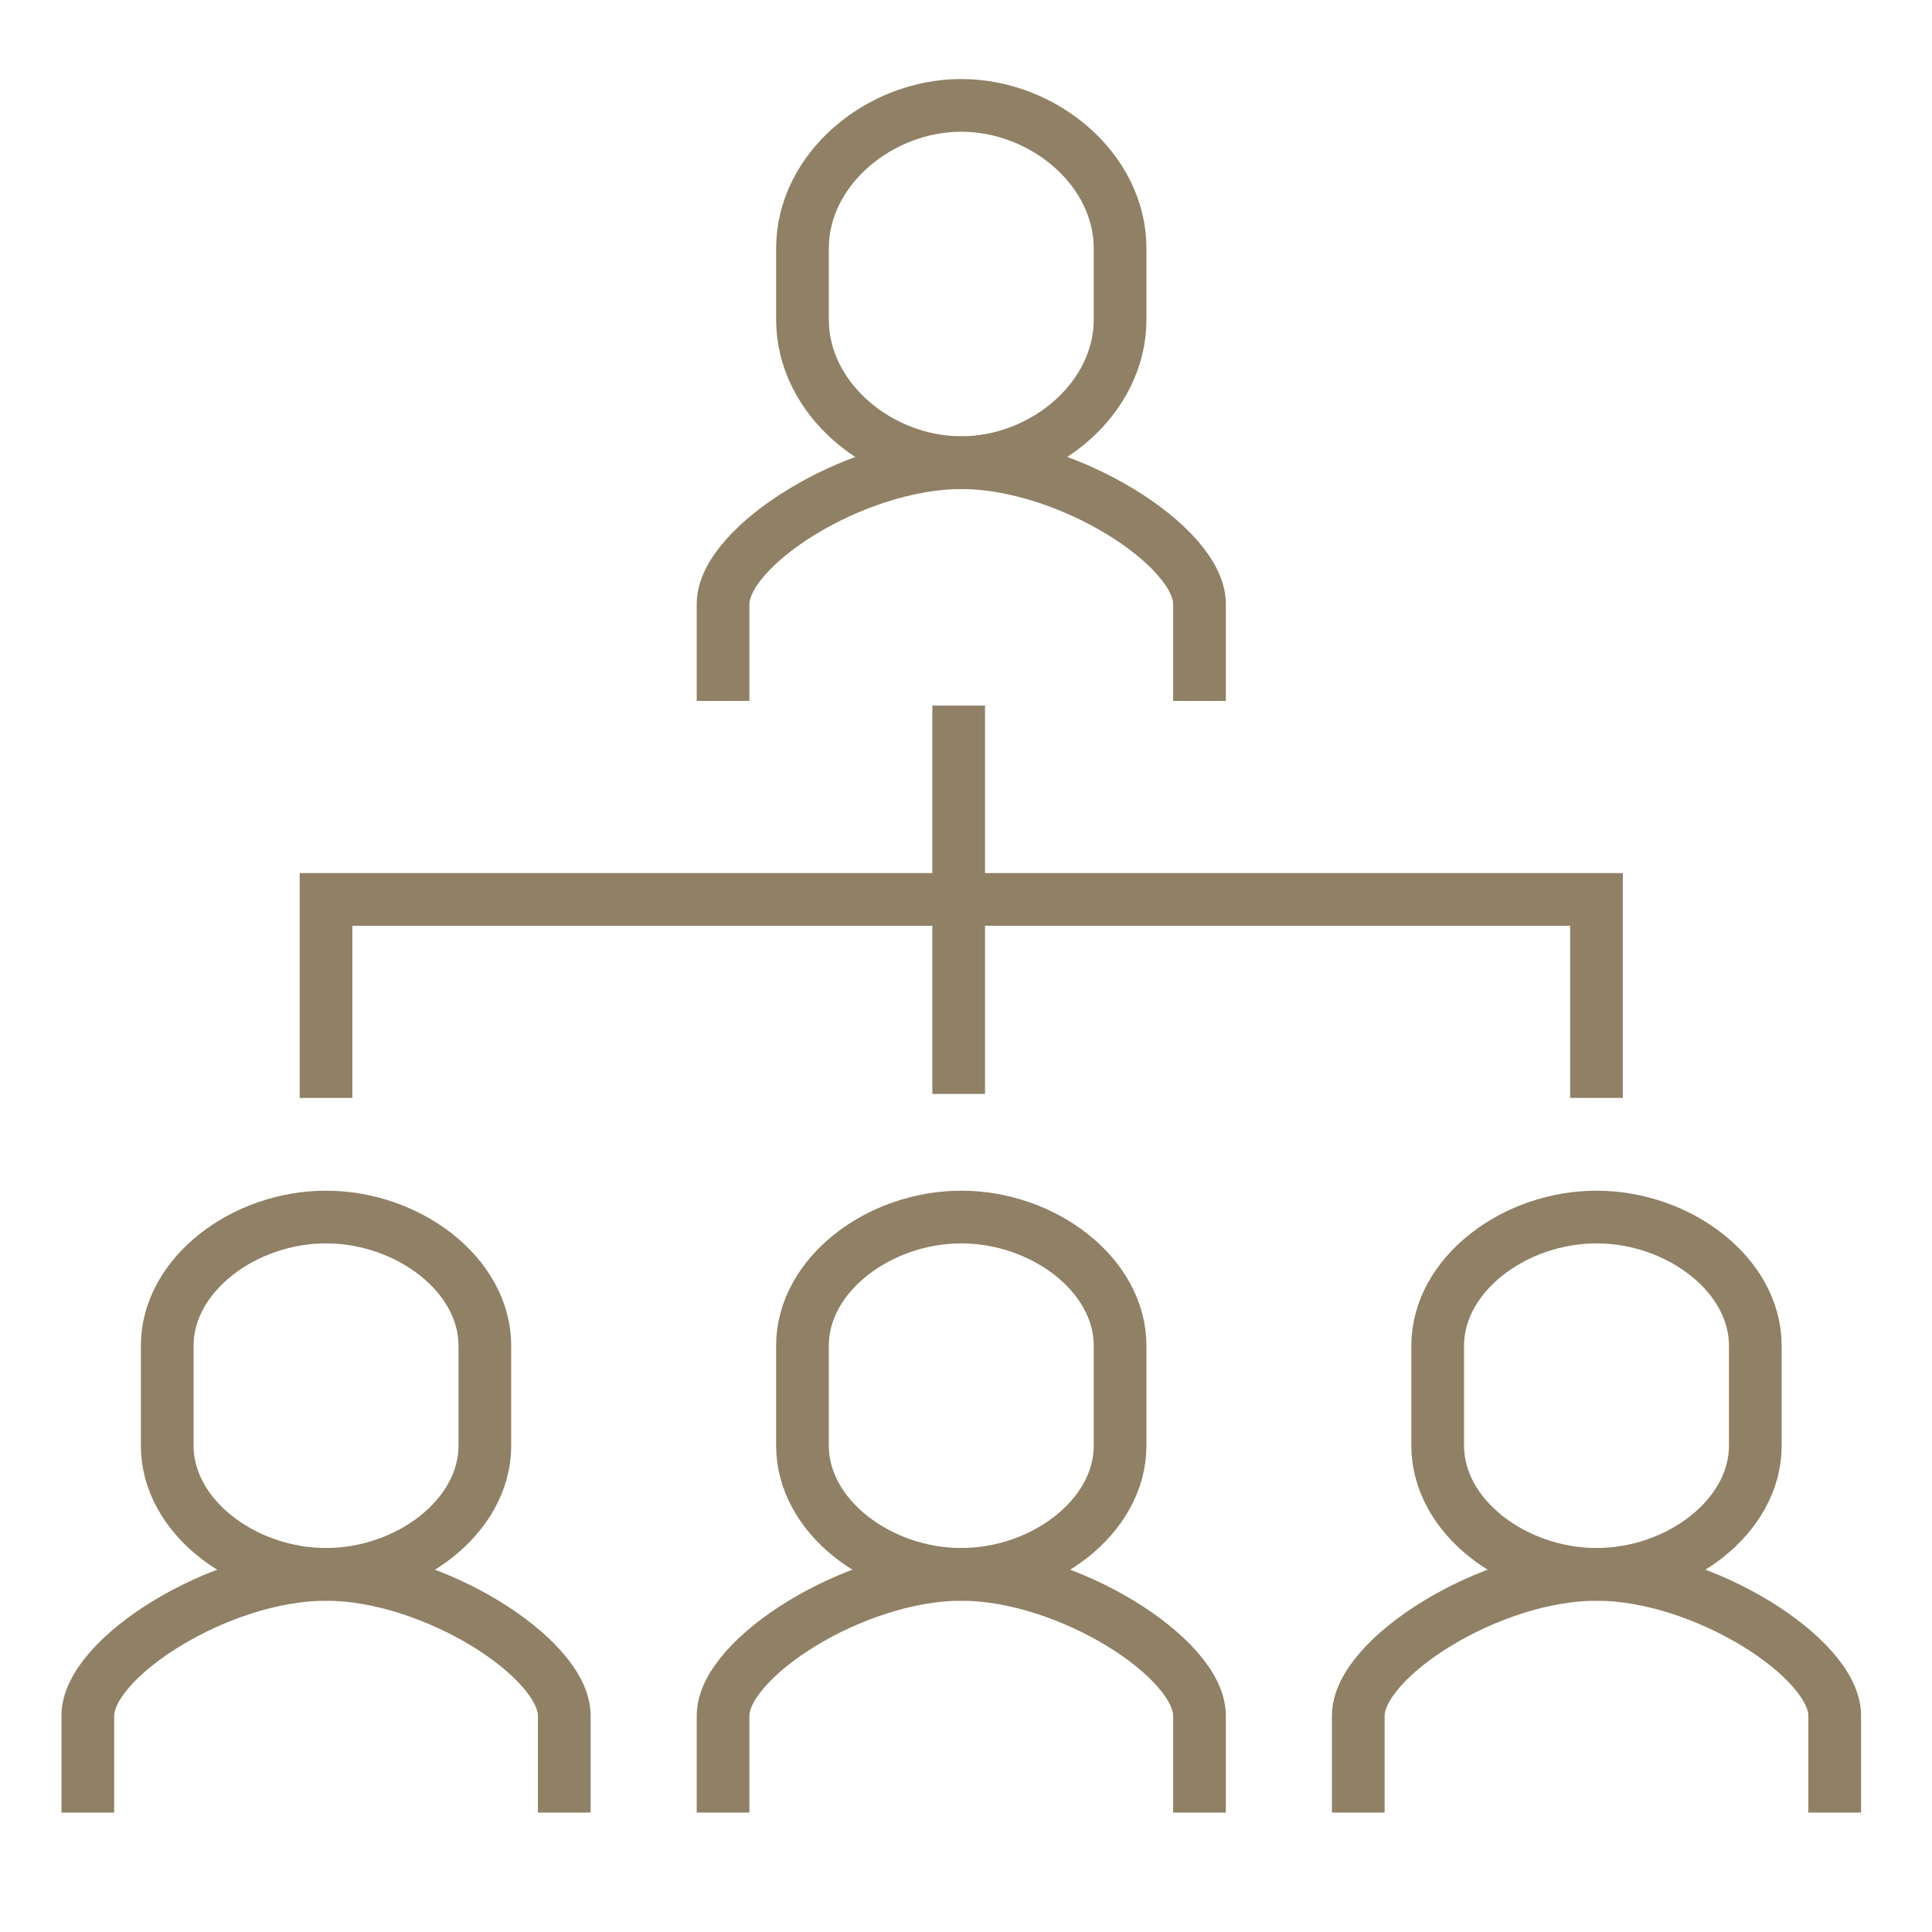 <svg xmlns="http://www.w3.org/2000/svg" width="110" height="110" viewBox="0 0 110 110"><g transform="translate(-338 -2245)"><g transform="translate(53 1960)"><path d="M317.126,341.563v-5.525c0-3.266-7.46-8.038-13.563-8.038S290,332.772,290,336.038v5.525" transform="translate(0 46.638)" fill="none" stroke="#908065" stroke-miterlimit="10" stroke-width="3"/><path d="M301.042,319c-4.675,0-9.042,3.28-9.042,7.326v5.692c0,4.046,4.367,7.326,9.042,7.326s9.042-3.28,9.042-7.326v-5.692C310.084,322.28,305.717,319,301.042,319Z" transform="translate(2.521 35.293)" fill="none" stroke="#908065" stroke-miterlimit="10" stroke-width="3"/><path d="M333.126,341.563v-5.525c0-3.266-7.46-8.038-13.563-8.038S306,332.772,306,336.038v5.525" transform="translate(20.168 46.638)" fill="none" stroke="#908065" stroke-miterlimit="10" stroke-width="3"/><path d="M317.042,319c-4.675,0-9.042,3.28-9.042,7.326v5.692c0,4.046,4.367,7.326,9.042,7.326s9.042-3.28,9.042-7.326v-5.692C326.084,322.28,321.717,319,317.042,319Z" transform="translate(22.689 35.293)" fill="none" stroke="#908065" stroke-miterlimit="10" stroke-width="3"/><path d="M333.126,313.563v-5.525c0-3.266-7.46-8.038-13.563-8.038S306,304.772,306,308.038v5.525" transform="translate(20.168 11.344)" fill="none" stroke="#908065" stroke-miterlimit="10" stroke-width="3"/><path d="M317.042,291c-4.675,0-9.042,3.644-9.042,8.14V303.2c0,4.5,4.367,8.14,9.042,8.14s9.042-3.644,9.042-8.14V299.14C326.084,294.644,321.717,291,317.042,291Z" transform="translate(22.689)" fill="none" stroke="#908065" stroke-miterlimit="10" stroke-width="3"/><path d="M349.126,341.563v-5.525c0-3.266-7.46-8.038-13.563-8.038S322,332.772,322,336.038v5.525" transform="translate(40.335 46.638)" fill="none" stroke="#908065" stroke-miterlimit="10" stroke-width="3"/><path d="M333.042,319c-4.675,0-9.042,3.28-9.042,7.326v5.692c0,4.046,4.367,7.326,9.042,7.326s9.042-3.28,9.042-7.326v-5.692C342.084,322.28,337.717,319,333.042,319Z" transform="translate(42.856 35.293)" fill="none" stroke="#908065" stroke-miterlimit="10" stroke-width="3"/><line y2="22.111" transform="translate(339.583 325.172)" fill="none" stroke="#908065" stroke-miterlimit="10" stroke-width="3"/><path d="M368.335,322.3V311H296v11.3" transform="translate(7.563 25.21)" fill="none" stroke="#908065" stroke-miterlimit="10" stroke-width="3"/></g><rect width="110" height="110" transform="translate(338 2245)" fill="none"/></g></svg>
